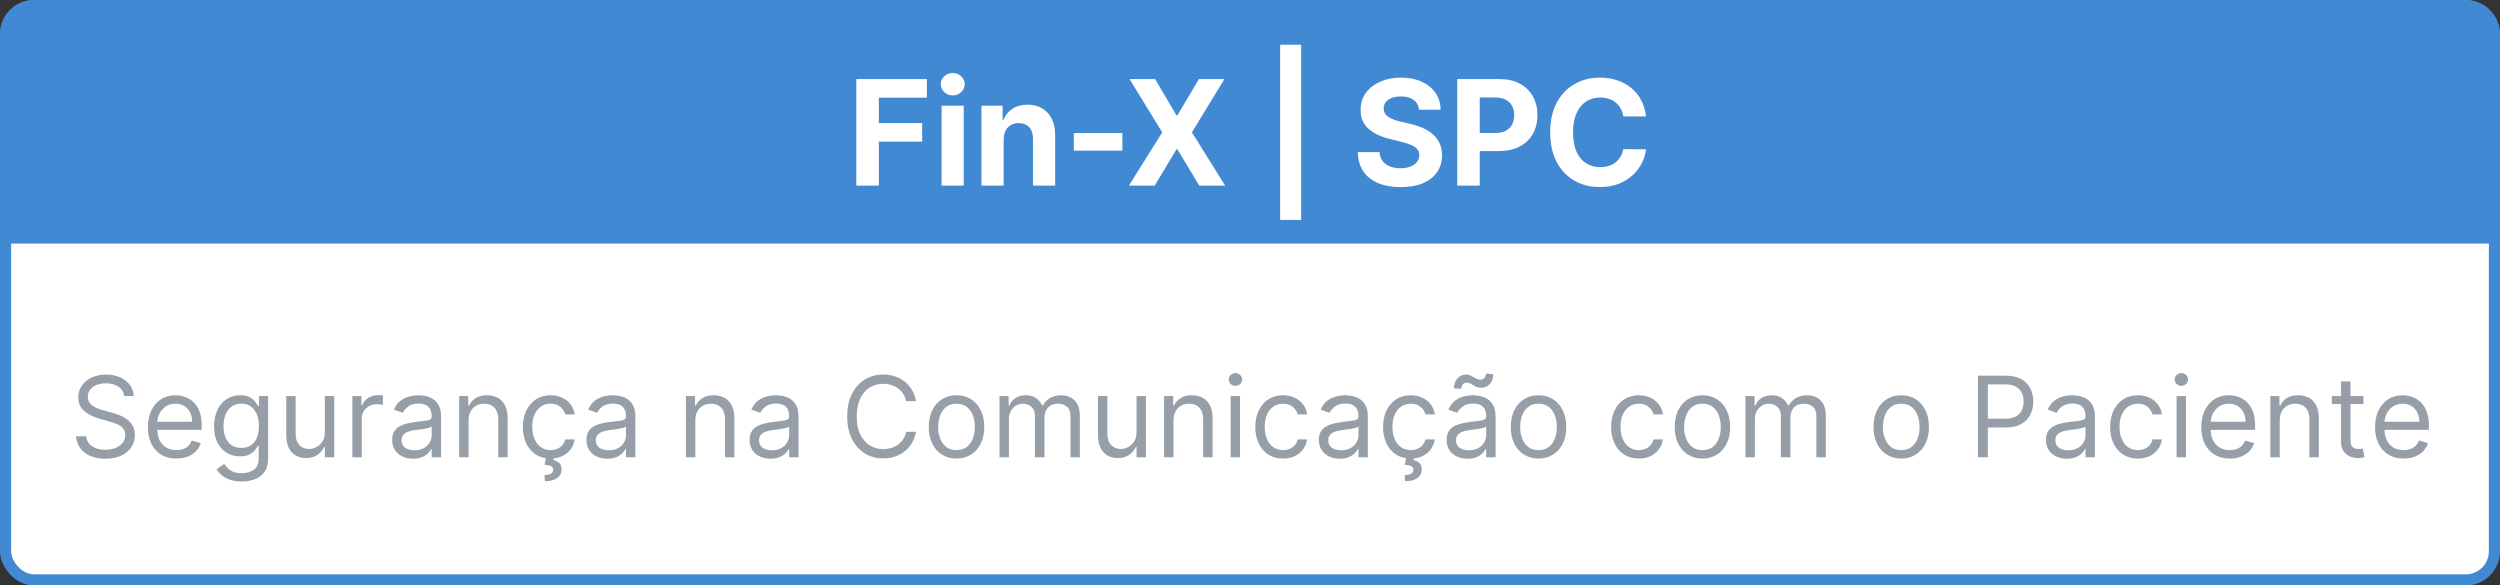 <svg xmlns="http://www.w3.org/2000/svg" width="585" height="137" viewBox="0 0 585 137" fill="none"><rect x="0" y="0" width="585" height="137" fill="#333333" stroke="none"/><rect x="1.303" y="1.303" width="582.394" height="134.394" rx="6.697" fill="white" stroke="#418AD3" stroke-width="2.606"></rect><path d="M0 8C0 3.582 3.582 0 8 0H577C581.418 0 585 3.582 585 8V57H0V8Z" fill="#418AD3"></path><path d="M200.378 43.433V18.506H216.882V22.851H205.648V28.79H215.787V33.136H205.648V43.433H200.378ZM220.33 43.433V24.737H225.515V43.433H220.33ZM222.934 22.327C222.163 22.327 221.502 22.072 220.95 21.561C220.407 21.041 220.135 20.421 220.135 19.698C220.135 18.984 220.407 18.372 220.95 17.86C221.502 17.341 222.163 17.081 222.934 17.081C223.705 17.081 224.362 17.341 224.906 17.86C225.458 18.372 225.734 18.984 225.734 19.698C225.734 20.421 225.458 21.041 224.906 21.561C224.362 22.072 223.705 22.327 222.934 22.327ZM234.853 32.624V43.433H229.668V24.737H234.61V28.036H234.829C235.243 26.948 235.936 26.088 236.91 25.455C237.884 24.814 239.064 24.494 240.452 24.494C241.75 24.494 242.882 24.778 243.848 25.346C244.813 25.914 245.564 26.725 246.1 27.78C246.635 28.827 246.903 30.076 246.903 31.529V43.433H241.718V32.454C241.726 31.31 241.434 30.417 240.841 29.776C240.249 29.127 239.434 28.803 238.395 28.803C237.697 28.803 237.081 28.953 236.545 29.253C236.018 29.553 235.604 29.991 235.303 30.567C235.011 31.135 234.861 31.821 234.853 32.624ZM262.637 31.14V35.253H251.269V31.14H262.637ZM270.287 18.506L275.314 27.001H275.509L280.56 18.506H286.512L278.905 30.969L286.682 43.433H280.621L275.509 34.925H275.314L270.202 43.433H264.165L271.967 30.969L264.311 18.506H270.287ZM304.474 10.472V51.466H299.556V10.472H304.474ZM332.054 25.674C331.957 24.693 331.539 23.93 330.8 23.386C330.062 22.843 329.06 22.571 327.794 22.571C326.934 22.571 326.208 22.692 325.615 22.936C325.023 23.171 324.569 23.5 324.252 23.922C323.944 24.344 323.79 24.823 323.79 25.358C323.773 25.804 323.867 26.194 324.07 26.526C324.281 26.859 324.569 27.147 324.934 27.391C325.299 27.626 325.721 27.833 326.2 28.011C326.678 28.182 327.19 28.328 327.733 28.45L329.973 28.985C331.06 29.229 332.058 29.553 332.967 29.959C333.876 30.365 334.663 30.864 335.328 31.456C335.994 32.048 336.509 32.746 336.874 33.549C337.247 34.353 337.438 35.274 337.446 36.312C337.438 37.838 337.048 39.16 336.278 40.28C335.515 41.392 334.411 42.256 332.967 42.873C331.531 43.481 329.798 43.786 327.77 43.786C325.757 43.786 324.005 43.477 322.512 42.861C321.027 42.244 319.866 41.331 319.031 40.122C318.203 38.905 317.769 37.4 317.728 35.606H322.828C322.885 36.442 323.124 37.14 323.546 37.7C323.976 38.252 324.548 38.669 325.262 38.953C325.985 39.229 326.8 39.367 327.709 39.367C328.601 39.367 329.376 39.237 330.034 38.978C330.699 38.718 331.214 38.357 331.579 37.895C331.945 37.432 332.127 36.901 332.127 36.3C332.127 35.74 331.961 35.27 331.628 34.888C331.303 34.507 330.825 34.182 330.192 33.915C329.567 33.647 328.8 33.403 327.891 33.184L325.177 32.503C323.076 31.991 321.416 31.192 320.199 30.105C318.982 29.018 318.377 27.553 318.386 25.711C318.377 24.202 318.779 22.883 319.591 21.755C320.41 20.627 321.534 19.747 322.962 19.114C324.39 18.481 326.013 18.165 327.831 18.165C329.681 18.165 331.295 18.481 332.675 19.114C334.062 19.747 335.142 20.627 335.912 21.755C336.683 22.883 337.081 24.19 337.105 25.674H332.054ZM340.991 43.433V18.506H350.825C352.716 18.506 354.327 18.867 355.657 19.589C356.988 20.303 358.002 21.297 358.7 22.571C359.406 23.837 359.759 25.297 359.759 26.953C359.759 28.608 359.402 30.068 358.688 31.334C357.974 32.6 356.94 33.586 355.584 34.292C354.237 34.998 352.606 35.351 350.692 35.351H344.423V31.127H349.84C350.854 31.127 351.69 30.953 352.347 30.604C353.012 30.247 353.507 29.756 353.832 29.131C354.164 28.498 354.331 27.772 354.331 26.953C354.331 26.125 354.164 25.403 353.832 24.786C353.507 24.161 353.012 23.678 352.347 23.338C351.681 22.989 350.838 22.814 349.815 22.814H346.261V43.433H340.991ZM385.176 27.233H379.845C379.748 26.543 379.549 25.93 379.249 25.395C378.948 24.851 378.563 24.388 378.092 24.007C377.622 23.626 377.078 23.334 376.461 23.131C375.853 22.928 375.192 22.826 374.478 22.826C373.187 22.826 372.064 23.147 371.106 23.788C370.149 24.421 369.406 25.346 368.879 26.563C368.351 27.772 368.088 29.241 368.088 30.969C368.088 32.746 368.351 34.239 368.879 35.448C369.414 36.657 370.161 37.57 371.118 38.187C372.076 38.803 373.183 39.112 374.441 39.112C375.147 39.112 375.8 39.019 376.401 38.832C377.009 38.645 377.549 38.373 378.019 38.016C378.49 37.651 378.88 37.209 379.188 36.69C379.504 36.17 379.723 35.578 379.845 34.913L385.176 34.937C385.038 36.081 384.693 37.185 384.142 38.248C383.598 39.303 382.864 40.248 381.939 41.084C381.022 41.911 379.926 42.568 378.652 43.055C377.386 43.534 375.954 43.773 374.356 43.773C372.132 43.773 370.144 43.27 368.392 42.264C366.647 41.258 365.268 39.801 364.254 37.895C363.247 35.988 362.744 33.679 362.744 30.969C362.744 28.251 363.255 25.938 364.278 24.031C365.3 22.125 366.688 20.672 368.44 19.674C370.193 18.668 372.165 18.165 374.356 18.165C375.8 18.165 377.139 18.368 378.372 18.773C379.614 19.179 380.713 19.771 381.671 20.55C382.628 21.321 383.407 22.267 384.008 23.386C384.616 24.506 385.006 25.788 385.176 27.233Z" fill="white"></path><path d="M29.055 92.678C28.944 91.733 28.49 90.999 27.694 90.477C26.898 89.955 25.922 89.694 24.765 89.694C23.919 89.694 23.18 89.831 22.545 90.104C21.917 90.378 21.426 90.754 21.072 91.233C20.723 91.712 20.549 92.255 20.549 92.865C20.549 93.375 20.671 93.813 20.913 94.18C21.162 94.541 21.479 94.842 21.864 95.085C22.25 95.321 22.654 95.517 23.077 95.672C23.5 95.822 23.888 95.943 24.243 96.036L26.183 96.558C26.68 96.689 27.234 96.869 27.843 97.099C28.459 97.329 29.046 97.643 29.606 98.041C30.172 98.433 30.638 98.937 31.005 99.552C31.372 100.168 31.555 100.923 31.555 101.819C31.555 102.851 31.285 103.784 30.744 104.617C30.209 105.45 29.425 106.112 28.393 106.603C27.367 107.095 26.121 107.34 24.653 107.34C23.285 107.34 22.101 107.119 21.1 106.678C20.105 106.236 19.321 105.621 18.749 104.831C18.183 104.042 17.863 103.124 17.789 102.08H20.176C20.238 102.801 20.481 103.398 20.904 103.871C21.333 104.337 21.874 104.685 22.527 104.915C23.186 105.139 23.895 105.251 24.653 105.251C25.536 105.251 26.329 105.108 27.032 104.822C27.734 104.53 28.291 104.126 28.701 103.609C29.111 103.087 29.317 102.478 29.317 101.781C29.317 101.147 29.139 100.631 28.785 100.233C28.43 99.835 27.964 99.512 27.386 99.263C26.808 99.014 26.183 98.797 25.511 98.61L23.161 97.939C21.669 97.51 20.487 96.897 19.617 96.101C18.746 95.305 18.311 94.264 18.311 92.977C18.311 91.907 18.6 90.975 19.178 90.179C19.763 89.377 20.546 88.755 21.529 88.313C22.517 87.866 23.621 87.642 24.84 87.642C26.071 87.642 27.165 87.863 28.123 88.304C29.08 88.739 29.839 89.336 30.398 90.095C30.964 90.853 31.263 91.715 31.294 92.678H29.055ZM41.276 107.303C39.896 107.303 38.705 106.998 37.704 106.389C36.709 105.773 35.941 104.915 35.4 103.815C34.865 102.708 34.598 101.421 34.598 99.953C34.598 98.486 34.865 97.192 35.4 96.073C35.941 94.948 36.694 94.071 37.657 93.443C38.627 92.809 39.759 92.492 41.052 92.492C41.798 92.492 42.535 92.616 43.263 92.865C43.99 93.114 44.653 93.518 45.249 94.077C45.846 94.631 46.322 95.365 46.676 96.278C47.031 97.192 47.208 98.318 47.208 99.655V100.588H36.165V98.685H44.97C44.97 97.876 44.808 97.155 44.485 96.521C44.167 95.887 43.714 95.386 43.123 95.019C42.538 94.653 41.848 94.469 41.052 94.469C40.176 94.469 39.417 94.687 38.777 95.122C38.142 95.551 37.654 96.111 37.312 96.801C36.97 97.491 36.799 98.231 36.799 99.021V100.289C36.799 101.371 36.986 102.288 37.359 103.04C37.738 103.787 38.264 104.356 38.935 104.747C39.607 105.133 40.387 105.326 41.276 105.326C41.855 105.326 42.377 105.245 42.843 105.083C43.316 104.915 43.723 104.666 44.065 104.337C44.407 104.001 44.671 103.585 44.858 103.087L46.984 103.684C46.76 104.405 46.384 105.04 45.856 105.587C45.327 106.128 44.674 106.55 43.897 106.855C43.12 107.154 42.246 107.303 41.276 107.303ZM56.549 112.675C55.486 112.675 54.572 112.538 53.807 112.265C53.042 111.997 52.405 111.643 51.895 111.201C51.391 110.766 50.99 110.3 50.692 109.802L52.445 108.571C52.644 108.832 52.896 109.131 53.201 109.467C53.505 109.809 53.922 110.104 54.451 110.353C54.985 110.608 55.685 110.735 56.549 110.735C57.706 110.735 58.66 110.455 59.413 109.896C60.165 109.336 60.541 108.459 60.541 107.266V104.356H60.355C60.193 104.617 59.963 104.94 59.664 105.326C59.372 105.705 58.949 106.044 58.396 106.342C57.849 106.634 57.109 106.781 56.176 106.781C55.02 106.781 53.981 106.507 53.061 105.96C52.147 105.413 51.422 104.617 50.888 103.572C50.359 102.528 50.095 101.259 50.095 99.767C50.095 98.299 50.353 97.022 50.869 95.933C51.385 94.839 52.103 93.993 53.024 93.397C53.944 92.793 55.007 92.492 56.213 92.492C57.146 92.492 57.886 92.647 58.433 92.958C58.987 93.263 59.409 93.611 59.702 94.003C60 94.388 60.23 94.705 60.392 94.954H60.616V92.678H62.742V107.415C62.742 108.646 62.462 109.647 61.903 110.418C61.349 111.195 60.603 111.764 59.664 112.125C58.732 112.492 57.693 112.675 56.549 112.675ZM56.475 104.803C57.358 104.803 58.104 104.601 58.713 104.197C59.322 103.793 59.786 103.211 60.103 102.453C60.42 101.694 60.578 100.786 60.578 99.729C60.578 98.697 60.423 97.786 60.112 96.997C59.801 96.207 59.341 95.588 58.732 95.141C58.122 94.693 57.37 94.469 56.475 94.469C55.542 94.469 54.765 94.705 54.143 95.178C53.527 95.65 53.064 96.285 52.753 97.081C52.449 97.876 52.296 98.76 52.296 99.729C52.296 100.724 52.452 101.604 52.763 102.369C53.08 103.128 53.546 103.724 54.161 104.16C54.783 104.589 55.554 104.803 56.475 104.803ZM76.01 101.147V92.678H78.211V107.004H76.01V104.579H75.861C75.525 105.307 75.003 105.926 74.294 106.435C73.585 106.939 72.69 107.191 71.608 107.191C70.712 107.191 69.916 106.995 69.22 106.603C68.524 106.205 67.976 105.608 67.579 104.813C67.18 104.01 66.981 103 66.981 101.781V92.678H69.183V101.632C69.183 102.677 69.475 103.51 70.059 104.132C70.65 104.754 71.403 105.064 72.317 105.064C72.864 105.064 73.42 104.925 73.986 104.645C74.558 104.365 75.037 103.936 75.422 103.358C75.814 102.779 76.01 102.043 76.01 101.147ZM82.453 107.004V92.678H84.579V94.842H84.728C84.99 94.133 85.462 93.558 86.146 93.117C86.83 92.675 87.601 92.454 88.459 92.454C88.621 92.454 88.823 92.458 89.066 92.464C89.308 92.47 89.491 92.479 89.616 92.492V94.73C89.541 94.712 89.37 94.684 89.103 94.646C88.842 94.603 88.565 94.581 88.273 94.581C87.576 94.581 86.954 94.727 86.407 95.019C85.866 95.305 85.437 95.703 85.12 96.213C84.809 96.717 84.654 97.292 84.654 97.939V107.004H82.453ZM96.651 107.34C95.743 107.34 94.919 107.169 94.179 106.827C93.439 106.479 92.852 105.978 92.416 105.326C91.981 104.666 91.763 103.871 91.763 102.938C91.763 102.117 91.925 101.452 92.249 100.942C92.572 100.426 93.004 100.022 93.545 99.729C94.086 99.437 94.683 99.22 95.336 99.077C95.995 98.927 96.657 98.809 97.322 98.722C98.193 98.61 98.899 98.526 99.439 98.47C99.987 98.408 100.385 98.305 100.633 98.162C100.888 98.019 101.016 97.771 101.016 97.416V97.342C101.016 96.421 100.764 95.707 100.26 95.197C99.763 94.687 99.007 94.432 97.994 94.432C96.943 94.432 96.119 94.662 95.522 95.122C94.925 95.582 94.506 96.073 94.263 96.596L92.174 95.85C92.547 94.979 93.044 94.301 93.666 93.816C94.294 93.325 94.978 92.983 95.718 92.79C96.464 92.591 97.198 92.492 97.919 92.492C98.379 92.492 98.908 92.548 99.505 92.66C100.108 92.765 100.689 92.986 101.249 93.322C101.815 93.658 102.284 94.164 102.657 94.842C103.03 95.52 103.217 96.428 103.217 97.566V107.004H101.016V105.064H100.904C100.755 105.375 100.506 105.708 100.158 106.062C99.809 106.417 99.346 106.718 98.768 106.967C98.19 107.216 97.484 107.34 96.651 107.34ZM96.987 105.363C97.857 105.363 98.591 105.192 99.188 104.85C99.791 104.508 100.245 104.066 100.549 103.525C100.86 102.985 101.016 102.416 101.016 101.819V99.804C100.923 99.916 100.717 100.019 100.4 100.112C100.089 100.199 99.729 100.277 99.318 100.345C98.914 100.407 98.519 100.463 98.134 100.513C97.754 100.556 97.447 100.594 97.21 100.625C96.638 100.699 96.104 100.821 95.606 100.989C95.115 101.15 94.717 101.396 94.412 101.725C94.114 102.049 93.965 102.49 93.965 103.05C93.965 103.815 94.248 104.393 94.813 104.785C95.385 105.17 96.11 105.363 96.987 105.363ZM109.646 98.386V107.004H107.445V92.678H109.571V94.917H109.758C110.093 94.189 110.603 93.605 111.287 93.163C111.971 92.716 112.854 92.492 113.936 92.492C114.906 92.492 115.755 92.691 116.482 93.089C117.21 93.48 117.776 94.077 118.18 94.879C118.584 95.675 118.786 96.683 118.786 97.901V107.004H116.585V98.051C116.585 96.925 116.293 96.048 115.708 95.42C115.124 94.786 114.322 94.469 113.302 94.469C112.599 94.469 111.971 94.621 111.418 94.926C110.871 95.231 110.438 95.675 110.121 96.26C109.804 96.844 109.646 97.553 109.646 98.386ZM128.838 107.303C127.495 107.303 126.339 106.986 125.369 106.352C124.399 105.717 123.653 104.844 123.13 103.731C122.608 102.618 122.347 101.346 122.347 99.916C122.347 98.461 122.614 97.177 123.149 96.064C123.69 94.945 124.442 94.071 125.406 93.443C126.376 92.809 127.508 92.492 128.801 92.492C129.808 92.492 130.716 92.678 131.524 93.051C132.333 93.424 132.995 93.947 133.511 94.618C134.027 95.29 134.347 96.073 134.472 96.969H132.271C132.103 96.316 131.73 95.737 131.151 95.234C130.579 94.724 129.808 94.469 128.838 94.469C127.98 94.469 127.228 94.693 126.581 95.141C125.941 95.582 125.44 96.207 125.08 97.015C124.725 97.817 124.548 98.76 124.548 99.841C124.548 100.948 124.722 101.912 125.07 102.733C125.425 103.553 125.922 104.191 126.563 104.645C127.209 105.099 127.968 105.326 128.838 105.326C129.41 105.326 129.93 105.226 130.396 105.027C130.862 104.828 131.257 104.542 131.58 104.169C131.904 103.796 132.134 103.348 132.271 102.826H134.472C134.347 103.672 134.04 104.433 133.548 105.111C133.063 105.783 132.42 106.317 131.618 106.715C130.822 107.107 129.895 107.303 128.838 107.303ZM127.794 106.93H129.622L129.473 107.676C129.958 107.751 130.402 107.953 130.806 108.282C131.21 108.618 131.413 109.15 131.413 109.877C131.413 110.679 131.08 111.332 130.415 111.836C129.755 112.346 128.782 112.601 127.495 112.601L127.421 111.146C127.999 111.146 128.478 111.052 128.857 110.866C129.242 110.685 129.435 110.381 129.435 109.952C129.435 109.523 129.277 109.23 128.96 109.075C128.642 108.92 128.129 108.814 127.421 108.758L127.794 106.93ZM142.115 107.34C141.208 107.34 140.384 107.169 139.644 106.827C138.904 106.479 138.316 105.978 137.881 105.326C137.446 104.666 137.228 103.871 137.228 102.938C137.228 102.117 137.39 101.452 137.713 100.942C138.036 100.426 138.469 100.022 139.01 99.729C139.55 99.437 140.147 99.22 140.8 99.077C141.459 98.927 142.122 98.809 142.787 98.722C143.657 98.61 144.363 98.526 144.904 98.47C145.451 98.408 145.849 98.305 146.098 98.162C146.353 98.019 146.48 97.771 146.48 97.416V97.342C146.48 96.421 146.229 95.707 145.725 95.197C145.227 94.687 144.472 94.432 143.458 94.432C142.408 94.432 141.584 94.662 140.987 95.122C140.39 95.582 139.97 96.073 139.728 96.596L137.638 95.85C138.012 94.979 138.509 94.301 139.131 93.816C139.759 93.325 140.443 92.983 141.183 92.79C141.929 92.591 142.663 92.492 143.384 92.492C143.844 92.492 144.372 92.548 144.969 92.66C145.573 92.765 146.154 92.986 146.714 93.322C147.279 93.658 147.749 94.164 148.122 94.842C148.495 95.52 148.681 96.428 148.681 97.566V107.004H146.48V105.064H146.368C146.219 105.375 145.97 105.708 145.622 106.062C145.274 106.417 144.811 106.718 144.233 106.967C143.654 107.216 142.949 107.34 142.115 107.34ZM142.451 105.363C143.322 105.363 144.055 105.192 144.652 104.85C145.255 104.508 145.709 104.066 146.014 103.525C146.325 102.985 146.48 102.416 146.48 101.819V99.804C146.387 99.916 146.182 100.019 145.865 100.112C145.554 100.199 145.193 100.277 144.783 100.345C144.379 100.407 143.984 100.463 143.598 100.513C143.219 100.556 142.911 100.594 142.675 100.625C142.103 100.699 141.568 100.821 141.071 100.989C140.58 101.15 140.182 101.396 139.877 101.725C139.578 102.049 139.429 102.49 139.429 103.05C139.429 103.815 139.712 104.393 140.278 104.785C140.85 105.17 141.574 105.363 142.451 105.363ZM162.707 98.386V107.004H160.506V92.678H162.633V94.917H162.819C163.155 94.189 163.665 93.605 164.349 93.163C165.033 92.716 165.916 92.492 166.998 92.492C167.968 92.492 168.816 92.691 169.544 93.089C170.271 93.48 170.837 94.077 171.241 94.879C171.645 95.675 171.848 96.683 171.848 97.901V107.004H169.646V98.051C169.646 96.925 169.354 96.048 168.77 95.42C168.185 94.786 167.383 94.469 166.363 94.469C165.661 94.469 165.033 94.621 164.479 94.926C163.932 95.231 163.5 95.675 163.183 96.26C162.866 96.844 162.707 97.553 162.707 98.386ZM180.296 107.34C179.388 107.34 178.564 107.169 177.824 106.827C177.084 106.479 176.496 105.978 176.061 105.326C175.626 104.666 175.408 103.871 175.408 102.938C175.408 102.117 175.57 101.452 175.893 100.942C176.217 100.426 176.649 100.022 177.19 99.729C177.731 99.437 178.328 99.22 178.981 99.077C179.64 98.927 180.302 98.809 180.967 98.722C181.838 98.61 182.543 98.526 183.084 98.47C183.632 98.408 184.029 98.305 184.278 98.162C184.533 98.019 184.661 97.771 184.661 97.416V97.342C184.661 96.421 184.409 95.707 183.905 95.197C183.408 94.687 182.652 94.432 181.639 94.432C180.588 94.432 179.764 94.662 179.167 95.122C178.57 95.582 178.15 96.073 177.908 96.596L175.819 95.85C176.192 94.979 176.689 94.301 177.311 93.816C177.939 93.325 178.623 92.983 179.363 92.79C180.109 92.591 180.843 92.492 181.564 92.492C182.024 92.492 182.553 92.548 183.15 92.66C183.753 92.765 184.334 92.986 184.894 93.322C185.46 93.658 185.929 94.164 186.302 94.842C186.675 95.52 186.862 96.428 186.862 97.566V107.004H184.661V105.064H184.549C184.399 105.375 184.151 105.708 183.803 106.062C183.454 106.417 182.991 106.718 182.413 106.967C181.835 107.216 181.129 107.34 180.296 107.34ZM180.631 105.363C181.502 105.363 182.236 105.192 182.833 104.85C183.436 104.508 183.89 104.066 184.194 103.525C184.505 102.985 184.661 102.416 184.661 101.819V99.804C184.567 99.916 184.362 100.019 184.045 100.112C183.734 100.199 183.373 100.277 182.963 100.345C182.559 100.407 182.164 100.463 181.779 100.513C181.399 100.556 181.092 100.594 180.855 100.625C180.283 100.699 179.748 100.821 179.251 100.989C178.76 101.15 178.362 101.396 178.057 101.725C177.759 102.049 177.609 102.49 177.609 103.05C177.609 103.815 177.892 104.393 178.458 104.785C179.03 105.17 179.755 105.363 180.631 105.363ZM214.356 93.872H212.042C211.906 93.207 211.666 92.622 211.324 92.119C210.989 91.615 210.578 91.192 210.093 90.85C209.614 90.502 209.083 90.241 208.498 90.067C207.914 89.893 207.304 89.806 206.67 89.806C205.514 89.806 204.466 90.098 203.527 90.682C202.594 91.267 201.851 92.128 201.298 93.266C200.751 94.404 200.477 95.8 200.477 97.454C200.477 99.108 200.751 100.504 201.298 101.641C201.851 102.779 202.594 103.641 203.527 104.225C204.466 104.809 205.514 105.102 206.67 105.102C207.304 105.102 207.914 105.015 208.498 104.841C209.083 104.666 209.614 104.408 210.093 104.066C210.578 103.718 210.989 103.292 211.324 102.789C211.666 102.279 211.906 101.694 212.042 101.035H214.356C214.181 102.011 213.864 102.885 213.404 103.656C212.944 104.427 212.372 105.083 211.688 105.624C211.004 106.159 210.236 106.566 209.384 106.846C208.539 107.126 207.634 107.266 206.67 107.266C205.041 107.266 203.592 106.868 202.324 106.072C201.055 105.276 200.057 104.144 199.33 102.677C198.602 101.209 198.239 99.468 198.239 97.454C198.239 95.439 198.602 93.698 199.33 92.231C200.057 90.763 201.055 89.632 202.324 88.836C203.592 88.04 205.041 87.642 206.67 87.642C207.634 87.642 208.539 87.782 209.384 88.061C210.236 88.341 211.004 88.752 211.688 89.293C212.372 89.827 212.944 90.48 213.404 91.251C213.864 92.016 214.181 92.89 214.356 93.872ZM223.825 107.303C222.532 107.303 221.397 106.995 220.421 106.379C219.451 105.764 218.692 104.903 218.145 103.796C217.604 102.689 217.333 101.396 217.333 99.916C217.333 98.424 217.604 97.121 218.145 96.008C218.692 94.895 219.451 94.031 220.421 93.415C221.397 92.8 222.532 92.492 223.825 92.492C225.118 92.492 226.25 92.8 227.22 93.415C228.196 94.031 228.955 94.895 229.496 96.008C230.043 97.121 230.316 98.424 230.316 99.916C230.316 101.396 230.043 102.689 229.496 103.796C228.955 104.903 228.196 105.764 227.22 106.379C226.25 106.995 225.118 107.303 223.825 107.303ZM223.825 105.326C224.807 105.326 225.616 105.074 226.25 104.57C226.884 104.066 227.354 103.404 227.658 102.583C227.963 101.763 228.115 100.874 228.115 99.916C228.115 98.958 227.963 98.066 227.658 97.239C227.354 96.412 226.884 95.744 226.25 95.234C225.616 94.724 224.807 94.469 223.825 94.469C222.842 94.469 222.034 94.724 221.4 95.234C220.766 95.744 220.296 96.412 219.992 97.239C219.687 98.066 219.535 98.958 219.535 99.916C219.535 100.874 219.687 101.763 219.992 102.583C220.296 103.404 220.766 104.066 221.4 104.57C222.034 105.074 222.842 105.326 223.825 105.326ZM233.886 107.004V92.678H236.013V94.917H236.2C236.498 94.152 236.98 93.558 237.645 93.135C238.311 92.706 239.11 92.492 240.042 92.492C240.987 92.492 241.774 92.706 242.402 93.135C243.036 93.558 243.53 94.152 243.885 94.917H244.034C244.401 94.177 244.951 93.589 245.685 93.154C246.419 92.713 247.299 92.492 248.324 92.492C249.605 92.492 250.653 92.893 251.468 93.695C252.282 94.491 252.689 95.731 252.689 97.416V107.004H250.488V97.416C250.488 96.359 250.199 95.604 249.621 95.15C249.043 94.696 248.362 94.469 247.578 94.469C246.571 94.469 245.791 94.774 245.237 95.383C244.684 95.986 244.407 96.751 244.407 97.677V107.004H242.169V97.192C242.169 96.378 241.904 95.722 241.376 95.225C240.847 94.721 240.167 94.469 239.333 94.469C238.761 94.469 238.227 94.621 237.729 94.926C237.238 95.231 236.84 95.654 236.535 96.195C236.237 96.729 236.088 97.348 236.088 98.051V107.004H233.886ZM265.953 101.147V92.678H268.154V107.004H265.953V104.579H265.803C265.468 105.307 264.945 105.926 264.236 106.435C263.528 106.939 262.632 107.191 261.55 107.191C260.655 107.191 259.859 106.995 259.163 106.603C258.466 106.205 257.919 105.608 257.521 104.813C257.123 104.01 256.924 103 256.924 101.781V92.678H259.125V101.632C259.125 102.677 259.417 103.51 260.002 104.132C260.593 104.754 261.345 105.064 262.259 105.064C262.806 105.064 263.363 104.925 263.929 104.645C264.501 104.365 264.979 103.936 265.365 103.358C265.757 102.779 265.953 102.043 265.953 101.147ZM274.596 98.386V107.004H272.395V92.678H274.522V94.917H274.708C275.044 94.189 275.554 93.605 276.238 93.163C276.922 92.716 277.805 92.492 278.887 92.492C279.857 92.492 280.706 92.691 281.433 93.089C282.161 93.48 282.726 94.077 283.131 94.879C283.535 95.675 283.737 96.683 283.737 97.901V107.004H281.536V98.051C281.536 96.925 281.243 96.048 280.659 95.42C280.074 94.786 279.272 94.469 278.253 94.469C277.55 94.469 276.922 94.621 276.369 94.926C275.821 95.231 275.389 95.675 275.072 96.26C274.755 96.844 274.596 97.553 274.596 98.386ZM287.969 107.004V92.678H290.17V107.004H287.969ZM289.088 90.291C288.659 90.291 288.289 90.144 287.978 89.852C287.674 89.56 287.521 89.209 287.521 88.798C287.521 88.388 287.674 88.037 287.978 87.744C288.289 87.452 288.659 87.306 289.088 87.306C289.517 87.306 289.884 87.452 290.189 87.744C290.5 88.037 290.655 88.388 290.655 88.798C290.655 89.209 290.5 89.56 290.189 89.852C289.884 90.144 289.517 90.291 289.088 90.291ZM300.232 107.303C298.889 107.303 297.732 106.986 296.762 106.352C295.792 105.717 295.046 104.844 294.524 103.731C294.001 102.618 293.74 101.346 293.74 99.916C293.74 98.461 294.008 97.177 294.542 96.064C295.083 94.945 295.836 94.071 296.8 93.443C297.77 92.809 298.901 92.492 300.195 92.492C301.202 92.492 302.11 92.678 302.918 93.051C303.726 93.424 304.388 93.947 304.905 94.618C305.421 95.29 305.741 96.073 305.865 96.969H303.664C303.496 96.316 303.123 95.737 302.545 95.234C301.973 94.724 301.202 94.469 300.232 94.469C299.374 94.469 298.621 94.693 297.975 95.141C297.334 95.582 296.834 96.207 296.473 97.015C296.119 97.817 295.941 98.76 295.941 99.841C295.941 100.948 296.116 101.912 296.464 102.733C296.818 103.553 297.316 104.191 297.956 104.645C298.603 105.099 299.361 105.326 300.232 105.326C300.804 105.326 301.323 105.226 301.789 105.027C302.256 104.828 302.651 104.542 302.974 104.169C303.297 103.796 303.527 103.348 303.664 102.826H305.865C305.741 103.672 305.433 104.433 304.942 105.111C304.457 105.783 303.813 106.317 303.011 106.715C302.215 107.107 301.289 107.303 300.232 107.303ZM313.509 107.34C312.601 107.34 311.777 107.169 311.037 106.827C310.297 106.479 309.71 105.978 309.274 105.326C308.839 104.666 308.622 103.871 308.622 102.938C308.622 102.117 308.783 101.452 309.107 100.942C309.43 100.426 309.862 100.022 310.403 99.729C310.944 99.437 311.541 99.22 312.194 99.077C312.853 98.927 313.515 98.809 314.18 98.722C315.051 98.61 315.757 98.526 316.298 98.47C316.845 98.408 317.243 98.305 317.491 98.162C317.746 98.019 317.874 97.771 317.874 97.416V97.342C317.874 96.421 317.622 95.707 317.118 95.197C316.621 94.687 315.865 94.432 314.852 94.432C313.801 94.432 312.977 94.662 312.38 95.122C311.783 95.582 311.364 96.073 311.121 96.596L309.032 95.85C309.405 94.979 309.902 94.301 310.524 93.816C311.152 93.325 311.836 92.983 312.576 92.79C313.322 92.591 314.056 92.492 314.777 92.492C315.237 92.492 315.766 92.548 316.363 92.66C316.966 92.765 317.547 92.986 318.107 93.322C318.673 93.658 319.142 94.164 319.515 94.842C319.888 95.52 320.075 96.428 320.075 97.566V107.004H317.874V105.064H317.762C317.613 105.375 317.364 105.708 317.016 106.062C316.668 106.417 316.204 106.718 315.626 106.967C315.048 107.216 314.342 107.34 313.509 107.34ZM313.845 105.363C314.715 105.363 315.449 105.192 316.046 104.85C316.649 104.508 317.103 104.066 317.408 103.525C317.718 102.985 317.874 102.416 317.874 101.819V99.804C317.781 99.916 317.575 100.019 317.258 100.112C316.947 100.199 316.587 100.277 316.176 100.345C315.772 100.407 315.377 100.463 314.992 100.513C314.613 100.556 314.305 100.594 314.068 100.625C313.496 100.699 312.962 100.821 312.464 100.989C311.973 101.15 311.575 101.396 311.27 101.725C310.972 102.049 310.823 102.49 310.823 103.05C310.823 103.815 311.106 104.393 311.671 104.785C312.244 105.17 312.968 105.363 313.845 105.363ZM330.123 107.303C328.78 107.303 327.623 106.986 326.653 106.352C325.683 105.717 324.937 104.844 324.415 103.731C323.892 102.618 323.631 101.346 323.631 99.916C323.631 98.461 323.898 97.177 324.433 96.064C324.974 94.945 325.727 94.071 326.69 93.443C327.66 92.809 328.792 92.492 330.085 92.492C331.093 92.492 332 92.678 332.809 93.051C333.617 93.424 334.279 93.947 334.795 94.618C335.311 95.29 335.632 96.073 335.756 96.969H333.555C333.387 96.316 333.014 95.737 332.436 95.234C331.864 94.724 331.093 94.469 330.123 94.469C329.265 94.469 328.512 94.693 327.865 95.141C327.225 95.582 326.725 96.207 326.364 97.015C326.009 97.817 325.832 98.76 325.832 99.841C325.832 100.948 326.006 101.912 326.355 102.733C326.709 103.553 327.206 104.191 327.847 104.645C328.493 105.099 329.252 105.326 330.123 105.326C330.695 105.326 331.214 105.226 331.68 105.027C332.147 104.828 332.541 104.542 332.865 104.169C333.188 103.796 333.418 103.348 333.555 102.826H335.756C335.632 103.672 335.324 104.433 334.833 105.111C334.348 105.783 333.704 106.317 332.902 106.715C332.106 107.107 331.18 107.303 330.123 107.303ZM329.078 106.93H330.906L330.757 107.676C331.242 107.751 331.686 107.953 332.091 108.282C332.495 108.618 332.697 109.15 332.697 109.877C332.697 110.679 332.364 111.332 331.699 111.836C331.04 112.346 330.067 112.601 328.78 112.601L328.705 111.146C329.283 111.146 329.762 111.052 330.141 110.866C330.527 110.685 330.72 110.381 330.72 109.952C330.72 109.523 330.561 109.23 330.244 109.075C329.927 108.92 329.414 108.814 328.705 108.758L329.078 106.93ZM343.4 107.34C342.492 107.34 341.668 107.169 340.928 106.827C340.188 106.479 339.601 105.978 339.165 105.326C338.73 104.666 338.512 103.871 338.512 102.938C338.512 102.117 338.674 101.452 338.997 100.942C339.321 100.426 339.753 100.022 340.294 99.729C340.835 99.437 341.432 99.22 342.085 99.077C342.744 98.927 343.406 98.809 344.071 98.722C344.942 98.61 345.647 98.526 346.188 98.47C346.736 98.408 347.134 98.305 347.382 98.162C347.637 98.019 347.765 97.771 347.765 97.416V97.342C347.765 96.421 347.513 95.707 347.009 95.197C346.512 94.687 345.756 94.432 344.743 94.432C343.692 94.432 342.868 94.662 342.271 95.122C341.674 95.582 341.254 96.073 341.012 96.596L338.923 95.85C339.296 94.979 339.793 94.301 340.415 93.816C341.043 93.325 341.727 92.983 342.467 92.79C343.213 92.591 343.947 92.492 344.668 92.492C345.128 92.492 345.657 92.548 346.254 92.66C346.857 92.765 347.438 92.986 347.998 93.322C348.564 93.658 349.033 94.164 349.406 94.842C349.779 95.52 349.966 96.428 349.966 97.566V107.004H347.765V105.064H347.653C347.503 105.375 347.255 105.708 346.907 106.062C346.558 106.417 346.095 106.718 345.517 106.967C344.939 107.216 344.233 107.34 343.4 107.34ZM343.735 105.363C344.606 105.363 345.34 105.192 345.937 104.85C346.54 104.508 346.994 104.066 347.298 103.525C347.609 102.985 347.765 102.416 347.765 101.819V99.804C347.671 99.916 347.466 100.019 347.149 100.112C346.838 100.199 346.478 100.277 346.067 100.345C345.663 100.407 345.268 100.463 344.883 100.513C344.503 100.556 344.196 100.594 343.959 100.625C343.387 100.699 342.852 100.821 342.355 100.989C341.864 101.15 341.466 101.396 341.161 101.725C340.863 102.049 340.714 102.49 340.714 103.05C340.714 103.815 340.996 104.393 341.562 104.785C342.134 105.17 342.859 105.363 343.735 105.363ZM341.945 90.962L340.229 90.888C340.229 89.936 340.499 89.159 341.04 88.556C341.587 87.947 342.262 87.642 343.064 87.642C343.418 87.642 343.732 87.704 344.006 87.828C344.279 87.947 344.541 88.083 344.789 88.239C345.038 88.394 345.293 88.534 345.554 88.659C345.822 88.777 346.123 88.836 346.459 88.836C346.813 88.836 347.112 88.699 347.354 88.425C347.603 88.145 347.727 87.81 347.727 87.418L349.406 87.567C349.406 88.537 349.133 89.308 348.585 89.88C348.044 90.452 347.373 90.738 346.571 90.738C346.142 90.738 345.787 90.679 345.508 90.561C345.228 90.437 344.979 90.297 344.761 90.141C344.544 89.986 344.314 89.849 344.071 89.731C343.829 89.607 343.53 89.544 343.176 89.544C342.821 89.544 342.526 89.684 342.29 89.964C342.06 90.238 341.945 90.57 341.945 90.962ZM360.013 107.303C358.72 107.303 357.585 106.995 356.609 106.379C355.639 105.764 354.88 104.903 354.333 103.796C353.792 102.689 353.522 101.396 353.522 99.916C353.522 98.424 353.792 97.121 354.333 96.008C354.88 94.895 355.639 94.031 356.609 93.415C357.585 92.8 358.72 92.492 360.013 92.492C361.307 92.492 362.438 92.8 363.408 93.415C364.385 94.031 365.143 94.895 365.684 96.008C366.231 97.121 366.505 98.424 366.505 99.916C366.505 101.396 366.231 102.689 365.684 103.796C365.143 104.903 364.385 105.764 363.408 106.379C362.438 106.995 361.307 107.303 360.013 107.303ZM360.013 105.326C360.996 105.326 361.804 105.074 362.438 104.57C363.073 104.066 363.542 103.404 363.847 102.583C364.151 101.763 364.304 100.874 364.304 99.916C364.304 98.958 364.151 98.066 363.847 97.239C363.542 96.412 363.073 95.744 362.438 95.234C361.804 94.724 360.996 94.469 360.013 94.469C359.031 94.469 358.223 94.724 357.588 95.234C356.954 95.744 356.485 96.412 356.18 97.239C355.875 98.066 355.723 98.958 355.723 99.916C355.723 100.874 355.875 101.763 356.18 102.583C356.485 103.404 356.954 104.066 357.588 104.57C358.223 105.074 359.031 105.326 360.013 105.326ZM383.492 107.303C382.149 107.303 380.992 106.986 380.022 106.352C379.052 105.717 378.306 104.844 377.784 103.731C377.262 102.618 377 101.346 377 99.916C377 98.461 377.268 97.177 377.803 96.064C378.344 94.945 379.096 94.071 380.06 93.443C381.03 92.809 382.161 92.492 383.455 92.492C384.462 92.492 385.37 92.678 386.178 93.051C386.986 93.424 387.649 93.947 388.165 94.618C388.681 95.29 389.001 96.073 389.125 96.969H386.924C386.756 96.316 386.383 95.737 385.805 95.234C385.233 94.724 384.462 94.469 383.492 94.469C382.634 94.469 381.882 94.693 381.235 95.141C380.594 95.582 380.094 96.207 379.733 97.015C379.379 97.817 379.202 98.76 379.202 99.841C379.202 100.948 379.376 101.912 379.724 102.733C380.078 103.553 380.576 104.191 381.216 104.645C381.863 105.099 382.621 105.326 383.492 105.326C384.064 105.326 384.583 105.226 385.05 105.027C385.516 104.828 385.911 104.542 386.234 104.169C386.557 103.796 386.787 103.348 386.924 102.826H389.125C389.001 103.672 388.693 104.433 388.202 105.111C387.717 105.783 387.073 106.317 386.271 106.715C385.475 107.107 384.549 107.303 383.492 107.303ZM398.373 107.303C397.08 107.303 395.945 106.995 394.969 106.379C393.999 105.764 393.24 104.903 392.693 103.796C392.152 102.689 391.882 101.396 391.882 99.916C391.882 98.424 392.152 97.121 392.693 96.008C393.24 94.895 393.999 94.031 394.969 93.415C395.945 92.8 397.08 92.492 398.373 92.492C399.667 92.492 400.798 92.8 401.768 93.415C402.744 94.031 403.503 94.895 404.044 96.008C404.591 97.121 404.865 98.424 404.865 99.916C404.865 101.396 404.591 102.689 404.044 103.796C403.503 104.903 402.744 105.764 401.768 106.379C400.798 106.995 399.667 107.303 398.373 107.303ZM398.373 105.326C399.356 105.326 400.164 105.074 400.798 104.57C401.432 104.066 401.902 103.404 402.207 102.583C402.511 101.763 402.664 100.874 402.664 99.916C402.664 98.958 402.511 98.066 402.207 97.239C401.902 96.412 401.432 95.744 400.798 95.234C400.164 94.724 399.356 94.469 398.373 94.469C397.391 94.469 396.582 94.724 395.948 95.234C395.314 95.744 394.845 96.412 394.54 97.239C394.235 98.066 394.083 98.958 394.083 99.916C394.083 100.874 394.235 101.763 394.54 102.583C394.845 103.404 395.314 104.066 395.948 104.57C396.582 105.074 397.391 105.326 398.373 105.326ZM408.435 107.004V92.678H410.561V94.917H410.748C411.046 94.152 411.528 93.558 412.194 93.135C412.859 92.706 413.658 92.492 414.591 92.492C415.536 92.492 416.322 92.706 416.95 93.135C417.584 93.558 418.079 94.152 418.433 94.917H418.582C418.949 94.177 419.5 93.589 420.233 93.154C420.967 92.713 421.847 92.492 422.873 92.492C424.154 92.492 425.201 92.893 426.016 93.695C426.83 94.491 427.238 95.731 427.238 97.416V107.004H425.037V97.416C425.037 96.359 424.747 95.604 424.169 95.15C423.591 94.696 422.91 94.469 422.127 94.469C421.119 94.469 420.339 94.774 419.786 95.383C419.232 95.986 418.955 96.751 418.955 97.677V107.004H416.717V97.192C416.717 96.378 416.453 95.722 415.924 95.225C415.396 94.721 414.715 94.469 413.882 94.469C413.31 94.469 412.775 94.621 412.277 94.926C411.786 95.231 411.388 95.654 411.084 96.195C410.785 96.729 410.636 97.348 410.636 98.051V107.004H408.435ZM444.889 107.303C443.596 107.303 442.461 106.995 441.485 106.379C440.515 105.764 439.756 104.903 439.209 103.796C438.668 102.689 438.398 101.396 438.398 99.916C438.398 98.424 438.668 97.121 439.209 96.008C439.756 94.895 440.515 94.031 441.485 93.415C442.461 92.8 443.596 92.492 444.889 92.492C446.183 92.492 447.314 92.8 448.284 93.415C449.261 94.031 450.019 94.895 450.56 96.008C451.107 97.121 451.381 98.424 451.381 99.916C451.381 101.396 451.107 102.689 450.56 103.796C450.019 104.903 449.261 105.764 448.284 106.379C447.314 106.995 446.183 107.303 444.889 107.303ZM444.889 105.326C445.872 105.326 446.68 105.074 447.314 104.57C447.949 104.066 448.418 103.404 448.723 102.583C449.027 101.763 449.18 100.874 449.18 99.916C449.18 98.958 449.027 98.066 448.723 97.239C448.418 96.412 447.949 95.744 447.314 95.234C446.68 94.724 445.872 94.469 444.889 94.469C443.907 94.469 443.099 94.724 442.464 95.234C441.83 95.744 441.361 96.412 441.056 97.239C440.751 98.066 440.599 98.958 440.599 99.916C440.599 100.874 440.751 101.763 441.056 102.583C441.361 103.404 441.83 104.066 442.464 104.57C443.099 105.074 443.907 105.326 444.889 105.326ZM462.846 107.004V87.903H469.301C470.799 87.903 472.024 88.174 472.975 88.714C473.933 89.249 474.642 89.974 475.102 90.888C475.562 91.802 475.792 92.821 475.792 93.947C475.792 95.072 475.562 96.095 475.102 97.015C474.648 97.936 473.945 98.669 472.994 99.216C472.043 99.757 470.824 100.028 469.338 100.028H464.712V97.976H469.263C470.289 97.976 471.113 97.799 471.735 97.444C472.357 97.09 472.808 96.611 473.087 96.008C473.373 95.399 473.516 94.712 473.516 93.947C473.516 93.182 473.373 92.498 473.087 91.895C472.808 91.292 472.354 90.819 471.726 90.477C471.098 90.129 470.264 89.955 469.226 89.955H465.159V107.004H462.846ZM483.646 107.34C482.738 107.34 481.914 107.169 481.174 106.827C480.434 106.479 479.846 105.978 479.411 105.326C478.976 104.666 478.758 103.871 478.758 102.938C478.758 102.117 478.92 101.452 479.243 100.942C479.567 100.426 479.999 100.022 480.54 99.729C481.081 99.437 481.678 99.22 482.331 99.077C482.99 98.927 483.652 98.809 484.317 98.722C485.188 98.61 485.893 98.526 486.434 98.47C486.982 98.408 487.379 98.305 487.628 98.162C487.883 98.019 488.011 97.771 488.011 97.416V97.342C488.011 96.421 487.759 95.707 487.255 95.197C486.758 94.687 486.002 94.432 484.989 94.432C483.938 94.432 483.114 94.662 482.517 95.122C481.92 95.582 481.5 96.073 481.258 96.596L479.169 95.85C479.542 94.979 480.039 94.301 480.661 93.816C481.289 93.325 481.973 92.983 482.713 92.79C483.459 92.591 484.193 92.492 484.914 92.492C485.374 92.492 485.903 92.548 486.5 92.66C487.103 92.765 487.684 92.986 488.244 93.322C488.81 93.658 489.279 94.164 489.652 94.842C490.025 95.52 490.212 96.428 490.212 97.566V107.004H488.011V105.064H487.899C487.749 105.375 487.501 105.708 487.152 106.062C486.804 106.417 486.341 106.718 485.763 106.967C485.185 107.216 484.479 107.34 483.646 107.34ZM483.981 105.363C484.852 105.363 485.586 105.192 486.183 104.85C486.786 104.508 487.24 104.066 487.544 103.525C487.855 102.985 488.011 102.416 488.011 101.819V99.804C487.917 99.916 487.712 100.019 487.395 100.112C487.084 100.199 486.723 100.277 486.313 100.345C485.909 100.407 485.514 100.463 485.129 100.513C484.749 100.556 484.441 100.594 484.205 100.625C483.633 100.699 483.098 100.821 482.601 100.989C482.11 101.15 481.712 101.396 481.407 101.725C481.109 102.049 480.959 102.49 480.959 103.05C480.959 103.815 481.242 104.393 481.808 104.785C482.38 105.17 483.105 105.363 483.981 105.363ZM500.259 107.303C498.916 107.303 497.76 106.986 496.79 106.352C495.82 105.717 495.074 104.844 494.551 103.731C494.029 102.618 493.768 101.346 493.768 99.916C493.768 98.461 494.035 97.177 494.57 96.064C495.111 94.945 495.863 94.071 496.827 93.443C497.797 92.809 498.929 92.492 500.222 92.492C501.229 92.492 502.137 92.678 502.945 93.051C503.754 93.424 504.416 93.947 504.932 94.618C505.448 95.29 505.768 96.073 505.893 96.969H503.692C503.524 96.316 503.151 95.737 502.572 95.234C502 94.724 501.229 94.469 500.259 94.469C499.401 94.469 498.649 94.693 498.002 95.141C497.362 95.582 496.861 96.207 496.501 97.015C496.146 97.817 495.969 98.76 495.969 99.841C495.969 100.948 496.143 101.912 496.491 102.733C496.846 103.553 497.343 104.191 497.984 104.645C498.63 105.099 499.389 105.326 500.259 105.326C500.831 105.326 501.351 105.226 501.817 105.027C502.283 104.828 502.678 104.542 503.001 104.169C503.325 103.796 503.555 103.348 503.692 102.826H505.893C505.768 103.672 505.461 104.433 504.969 105.111C504.484 105.783 503.841 106.317 503.039 106.715C502.243 107.107 501.316 107.303 500.259 107.303ZM509.321 107.004V92.678H511.522V107.004H509.321ZM510.44 90.291C510.011 90.291 509.641 90.144 509.33 89.852C509.025 89.56 508.873 89.209 508.873 88.798C508.873 88.388 509.025 88.037 509.33 87.744C509.641 87.452 510.011 87.306 510.44 87.306C510.869 87.306 511.236 87.452 511.54 87.744C511.851 88.037 512.007 88.388 512.007 88.798C512.007 89.209 511.851 89.56 511.54 89.852C511.236 90.144 510.869 90.291 510.44 90.291ZM521.77 107.303C520.39 107.303 519.199 106.998 518.198 106.389C517.203 105.773 516.435 104.915 515.894 103.815C515.359 102.708 515.092 101.421 515.092 99.953C515.092 98.486 515.359 97.192 515.894 96.073C516.435 94.948 517.187 94.071 518.151 93.443C519.121 92.809 520.253 92.492 521.546 92.492C522.292 92.492 523.029 92.616 523.757 92.865C524.484 93.114 525.146 93.518 525.743 94.077C526.34 94.631 526.816 95.365 527.17 96.278C527.525 97.192 527.702 98.318 527.702 99.655V100.588H516.659V98.685H525.463C525.463 97.876 525.302 97.155 524.978 96.521C524.661 95.887 524.207 95.386 523.617 95.019C523.032 94.653 522.342 94.469 521.546 94.469C520.669 94.469 519.911 94.687 519.27 95.122C518.636 95.551 518.148 96.111 517.806 96.801C517.464 97.491 517.293 98.231 517.293 99.021V100.289C517.293 101.371 517.48 102.288 517.853 103.04C518.232 103.787 518.757 104.356 519.429 104.747C520.1 105.133 520.881 105.326 521.77 105.326C522.348 105.326 522.87 105.245 523.337 105.083C523.809 104.915 524.217 104.666 524.559 104.337C524.901 104.001 525.165 103.585 525.351 103.087L527.478 103.684C527.254 104.405 526.878 105.04 526.349 105.587C525.821 106.128 525.168 106.55 524.391 106.855C523.614 107.154 522.74 107.303 521.77 107.303ZM533.461 98.386V107.004H531.26V92.678H533.387V94.917H533.573C533.909 94.189 534.419 93.605 535.103 93.163C535.787 92.716 536.67 92.492 537.752 92.492C538.722 92.492 539.571 92.691 540.298 93.089C541.025 93.48 541.591 94.077 541.995 94.879C542.4 95.675 542.602 96.683 542.602 97.901V107.004H540.401V98.051C540.401 96.925 540.108 96.048 539.524 95.42C538.939 94.786 538.137 94.469 537.118 94.469C536.415 94.469 535.787 94.621 535.234 94.926C534.686 95.231 534.254 95.675 533.937 96.26C533.62 96.844 533.461 97.553 533.461 98.386ZM553.064 92.678V94.544H545.64V92.678H553.064ZM547.804 89.246H550.005V102.901C550.005 103.522 550.095 103.989 550.276 104.3C550.462 104.604 550.698 104.809 550.985 104.915C551.277 105.015 551.585 105.064 551.908 105.064C552.15 105.064 552.349 105.052 552.505 105.027C552.66 104.996 552.785 104.971 552.878 104.952L553.326 106.93C553.176 106.986 552.968 107.042 552.701 107.098C552.433 107.16 552.094 107.191 551.684 107.191C551.062 107.191 550.453 107.057 549.856 106.79C549.265 106.523 548.774 106.115 548.382 105.568C547.997 105.021 547.804 104.331 547.804 103.497V89.246ZM562.438 107.303C561.058 107.303 559.867 106.998 558.866 106.389C557.871 105.773 557.103 104.915 556.562 103.815C556.027 102.708 555.76 101.421 555.76 99.953C555.76 98.486 556.027 97.192 556.562 96.073C557.103 94.948 557.856 94.071 558.819 93.443C559.789 92.809 560.921 92.492 562.214 92.492C562.96 92.492 563.697 92.616 564.425 92.865C565.152 93.114 565.814 93.518 566.411 94.077C567.008 94.631 567.484 95.365 567.838 96.278C568.193 97.192 568.37 98.318 568.37 99.655V100.588H557.327V98.685H566.132C566.132 97.876 565.97 97.155 565.647 96.521C565.329 95.887 564.876 95.386 564.285 95.019C563.7 94.653 563.01 94.469 562.214 94.469C561.338 94.469 560.579 94.687 559.939 95.122C559.304 95.551 558.816 96.111 558.474 96.801C558.132 97.491 557.961 98.231 557.961 99.021V100.289C557.961 101.371 558.148 102.288 558.521 103.04C558.9 103.787 559.426 104.356 560.097 104.747C560.769 105.133 561.549 105.326 562.438 105.326C563.016 105.326 563.539 105.245 564.005 105.083C564.478 104.915 564.885 104.666 565.227 104.337C565.569 104.001 565.833 103.585 566.02 103.087L568.146 103.684C567.922 104.405 567.546 105.04 567.018 105.587C566.489 106.128 565.836 106.55 565.059 106.855C564.282 107.154 563.408 107.303 562.438 107.303Z" fill="#969FA8"></path></svg>